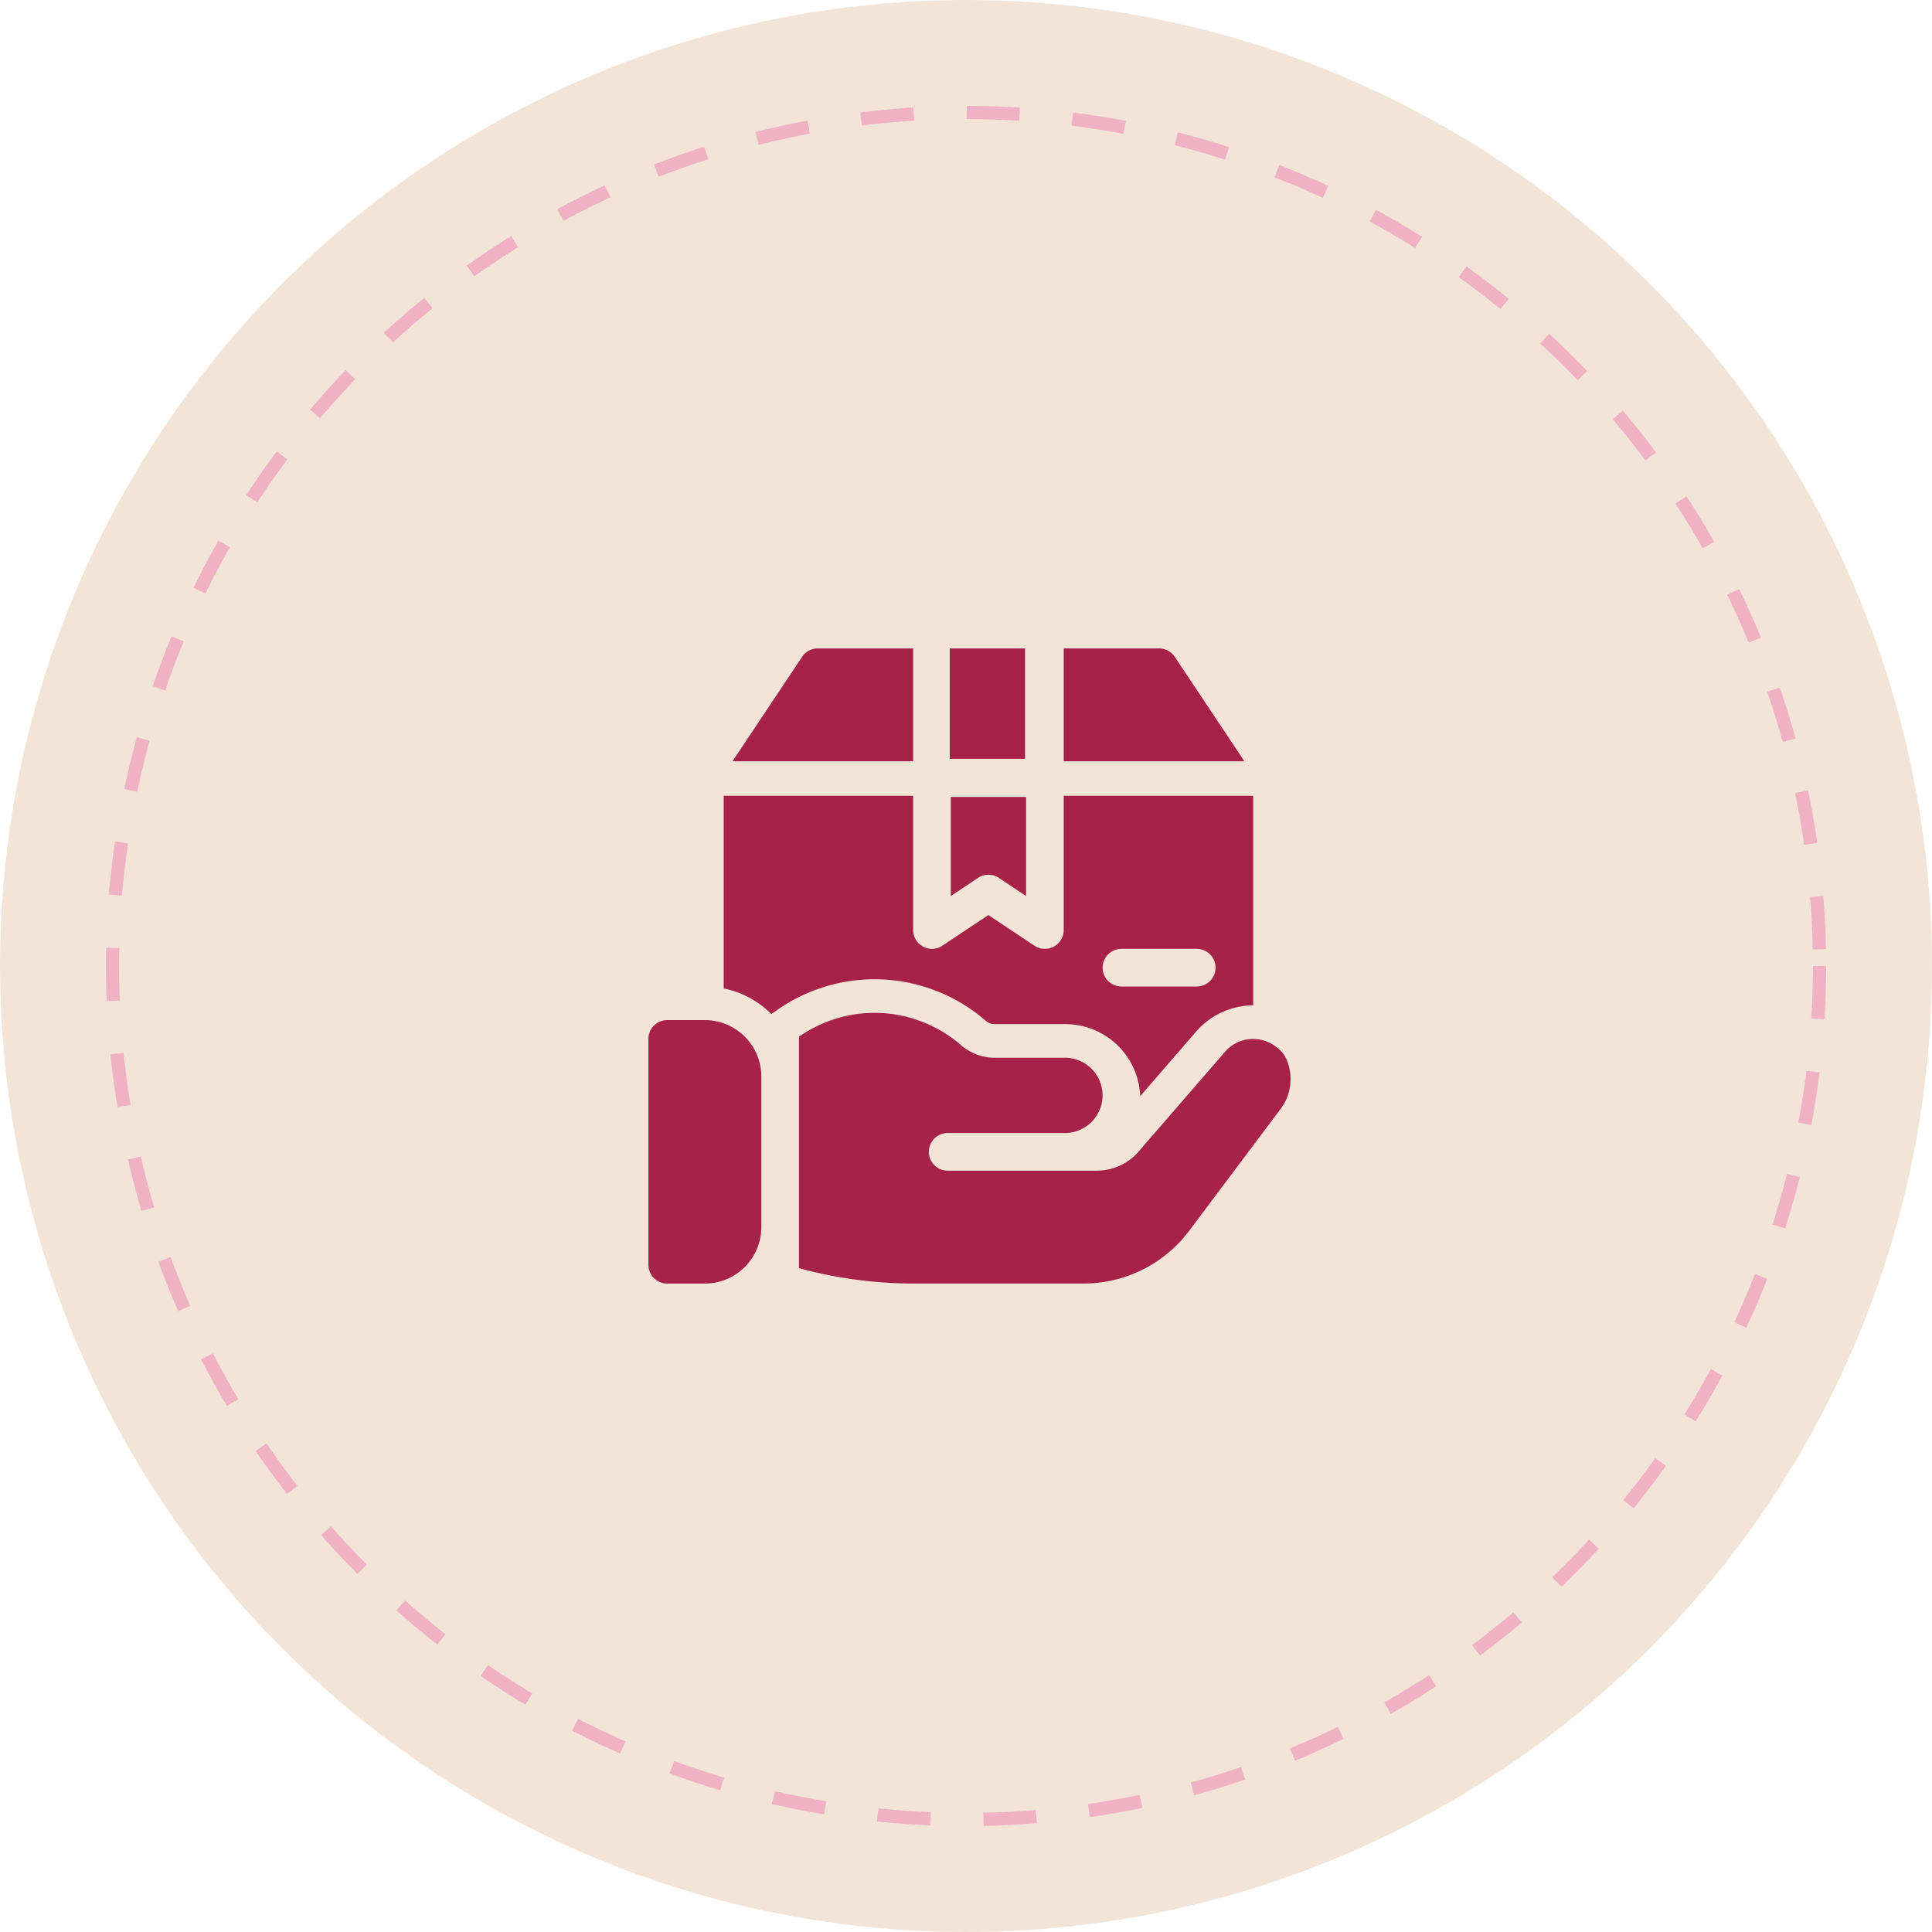 <svg viewBox="0 0 146 146" height="146" width="146" xmlns="http://www.w3.org/2000/svg">
  <g transform="translate(-595 -3337)" data-name="Group 23873" id="Group_23873">
    <circle fill="#f2e5d8" transform="translate(595 3337)" r="73" cy="73" cx="73" data-name="Ellipse 71" id="Ellipse_71"></circle>
    <g stroke-dasharray="4" stroke-width="1" stroke="#efb1c3" fill="#f2e5d8" transform="translate(603 3345)" data-name="Ellipse 79" id="Ellipse_79">
      <circle stroke="none" r="65" cy="65" cx="65"></circle>
      <circle fill="none" r="64.5" cy="65" cx="65"></circle>
    </g>
    <g transform="translate(644 3386)" data-name="box (2)" id="box_2_">
      <g transform="translate(0 28.088)" data-name="Group 23754" id="Group_23754">
        <g data-name="Group 23753" id="Group_23753">
          <path fill="#a62249" transform="translate(-0.054 -302)" d="M4.321,302H1.476a1.421,1.421,0,0,0-1.422,1.422v17.067a1.421,1.421,0,0,0,1.422,1.422H4.321a4.271,4.271,0,0,0,4.267-4.267V306.267A4.271,4.271,0,0,0,4.321,302Z" data-name="Path 108566" id="Path_108566"></path>
        </g>
      </g>
      <g transform="translate(11.378 27.542)" data-name="Group 23756" id="Group_23756">
        <g data-name="Group 23755" id="Group_23755">
          <path fill="#a62249" transform="translate(-120.056 -296.246)" d="M156.8,299.551a2.6,2.6,0,0,0-.654-.711,2.818,2.818,0,0,0-3.84.285l-6.457,7.453a4.207,4.207,0,0,1-3.328,1.593H131.292a1.422,1.422,0,1,1,0-2.844h8.865A2.853,2.853,0,0,0,143,302.481v-.028a2.847,2.847,0,0,0-2.844-2.816h-5.338a3.915,3.915,0,0,1-2.5-.939,9.969,9.969,0,0,0-12.26-.654v17.493A32.832,32.832,0,0,0,128.7,316.7h12.876a9.969,9.969,0,0,0,7.965-3.982l6.827-9.1A3.767,3.767,0,0,0,156.8,299.551Z" data-name="Path 108567" id="Path_108567"></path>
        </g>
      </g>
      <g transform="translate(22.851 11.226)" data-name="Group 23758" id="Group_23758">
        <g data-name="Group 23757" id="Group_23757">
          <path fill="#a62249" transform="translate(-241.055 -120)" d="M241.055,120v7.488l2.056-1.371a1.418,1.418,0,0,1,1.578,0l2.056,1.371V120Z" data-name="Path 108568" id="Path_108568"></path>
        </g>
      </g>
      <g transform="translate(31.384)" data-name="Group 23760" id="Group_23760">
        <g data-name="Group 23759" id="Group_23759">
          <path fill="#a62249" transform="translate(-331.054)" d="M339.443.633A1.423,1.423,0,0,0,338.26,0h-7.206V8.533H344.71Z" data-name="Path 108569" id="Path_108569"></path>
        </g>
      </g>
      <g transform="translate(22.771 0)" data-name="Group 23762" id="Group_23762">
        <g data-name="Group 23761" id="Group_23761">
          <rect fill="#a62249" height="8.344" width="5.689" data-name="Rectangle 11185" id="Rectangle_11185"></rect>
        </g>
      </g>
      <g transform="translate(5.689 11.137)" data-name="Group 23764" id="Group_23764">
        <g data-name="Group 23763" id="Group_23763">
          <path fill="#a62249" transform="translate(-60.052 -120)" d="M85.747,120v10.145a1.422,1.422,0,0,1-2.211,1.183l-3.478-2.318-3.478,2.318a1.422,1.422,0,0,1-2.211-1.183V120H60.052v14.556a7.1,7.1,0,0,1,3.6,1.939l.465-.323a12.819,12.819,0,0,1,15.759.851,1.048,1.048,0,0,0,.628.233h5.338a5.657,5.657,0,0,1,5.683,5.447l4.313-4.978a5.76,5.76,0,0,1,4.226-1.889V120ZM95.8,134.412H90.109a1.422,1.422,0,1,1,0-2.844H95.8a1.422,1.422,0,1,1,0,2.844Z" data-name="Path 108570" id="Path_108570"></path>
        </g>
      </g>
      <g transform="translate(6.35)" data-name="Group 23766" id="Group_23766">
        <g data-name="Group 23765" id="Group_23765">
          <path fill="#a62249" transform="translate(-67.027)" d="M73.477,0a1.422,1.422,0,0,0-1.183.633l-5.267,7.9H80.683V0Z" data-name="Path 108571" id="Path_108571"></path>
        </g>
      </g>
    </g>
  </g>
</svg>
